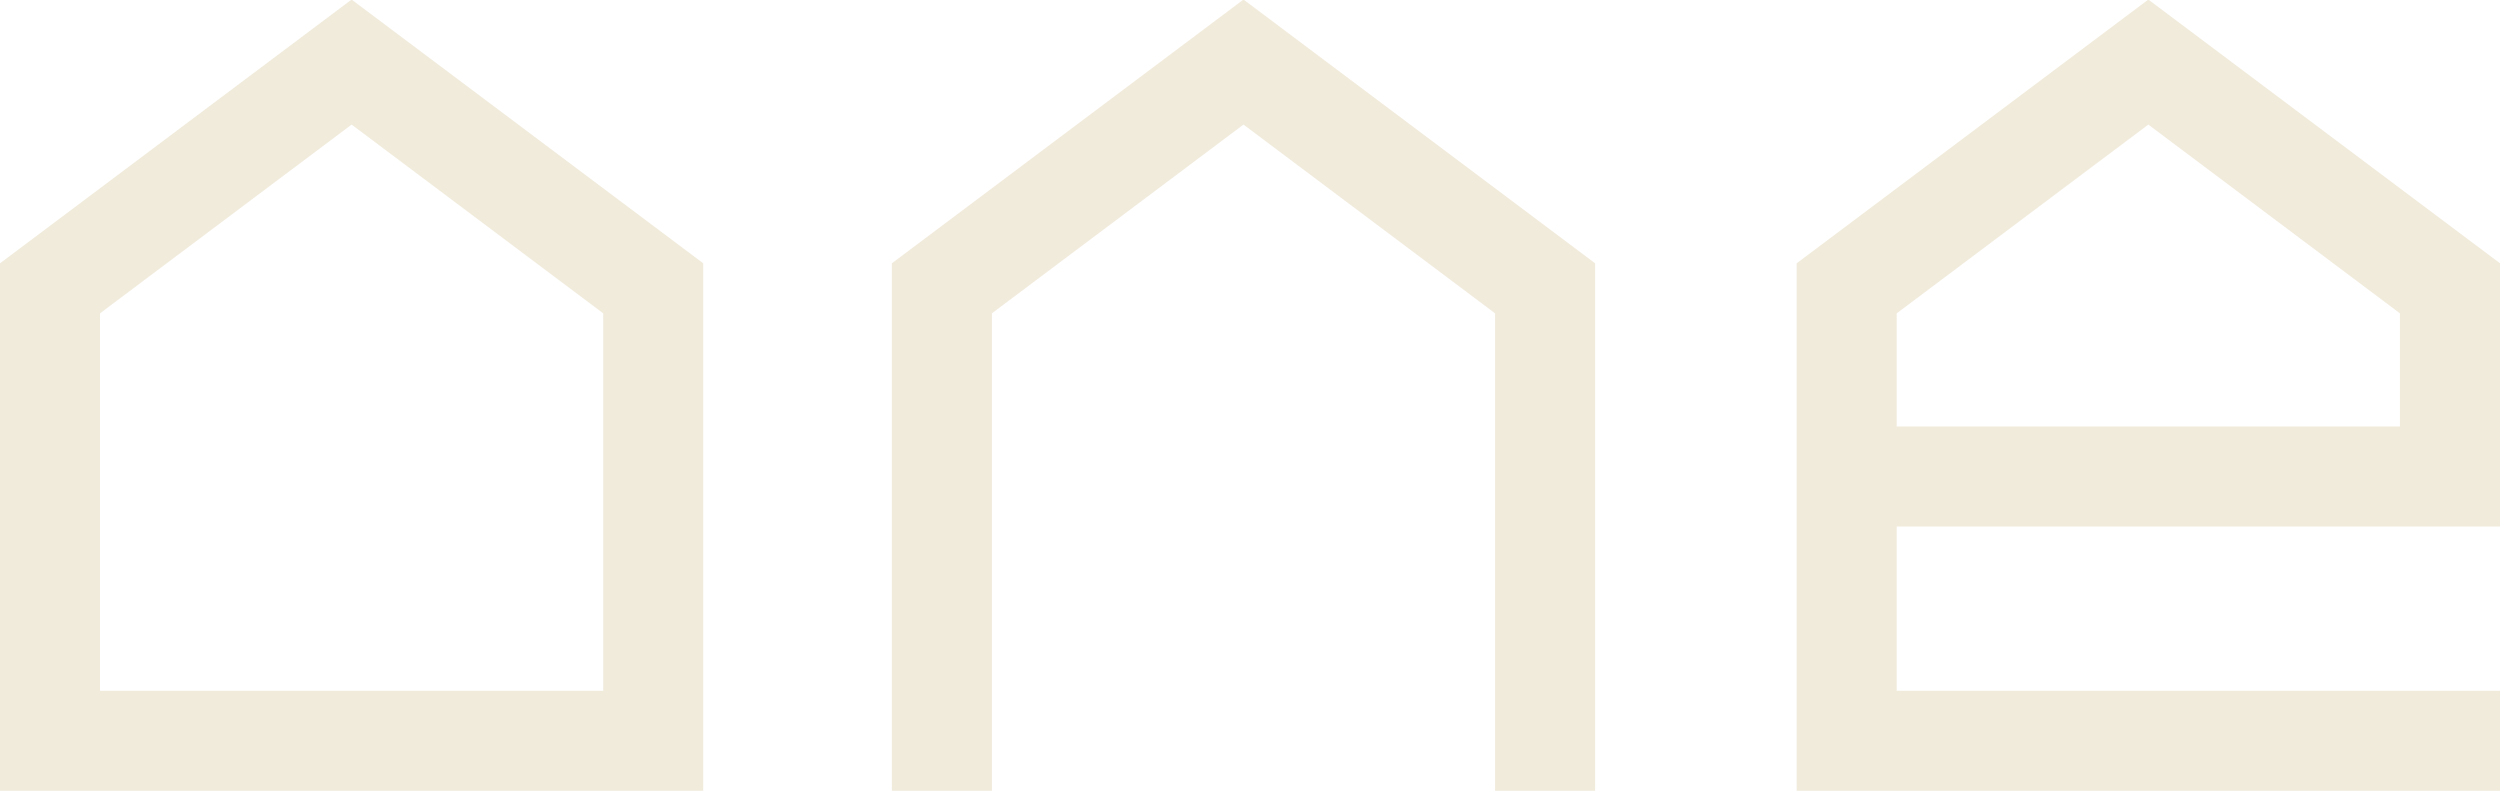 <svg xmlns="http://www.w3.org/2000/svg" xmlns:xlink="http://www.w3.org/1999/xlink" width="1353" height="430" viewBox="0 0 1353 430">
  <defs>
    <clipPath id="clip-path">
      <rect id="長方形_4771" data-name="長方形 4771" width="1353" height="430" transform="translate(80 2026)" fill="#fff"/>
    </clipPath>
    <clipPath id="clip-path-2">
      <rect id="長方形_4691" data-name="長方形 4691" width="380.581" height="428.245" fill="#bb9b52"/>
    </clipPath>
  </defs>
  <g id="マスクグループ_14369" data-name="マスクグループ 14369" transform="translate(-80 -2026)" clip-path="url(#clip-path)">
    <path id="パス_13212" data-name="パス 13212" d="M0,142.74v285.5H380.584V142.74C377.029,140.066,195.609,4,190.292,0,184.975,4,3.558,140.066,0,142.74M326.457,374.1H54.122l.005-204.276L190.292,67.672,326.457,169.821Z" transform="translate(80 2025.754)" fill="#bb9b52" opacity="0.2"/>
    <g id="グループ_14389" data-name="グループ 14389" transform="translate(562.681 2025.754)" opacity="0.2" style="isolation: isolate">
      <g id="グループ_14388" data-name="グループ 14388" transform="translate(0)">
        <g id="グループ_14387" data-name="グループ 14387" clip-path="url(#clip-path-2)">
          <path id="パス_13213" data-name="パス 13213" d="M188.979,142.74V428.245h54.143V169.821L379.276,67.672,515.425,169.821V428.245h54.135V142.74C566.005,140.066,384.6,4,379.276,0c-5.317,4-186.732,140.066-190.3,142.74" transform="translate(-188.979)" fill="#bb9b52"/>
        </g>
      </g>
    </g>
    <path id="パス_13214" data-name="パス 13214" d="M758.595,285.2V142.74C755.024,140.066,573.581,3.983,568.264,0c-5.325,3.983-186.745,140.066-190.308,142.74v285.5H758.595V374.1h-326.5V285.2Zm-326.5-115.377L568.264,67.672,704.446,169.821v61.228H432.094Z" transform="translate(674.405 2025.754)" fill="#bb9b52" opacity="0.2"/>
  </g>
</svg>

